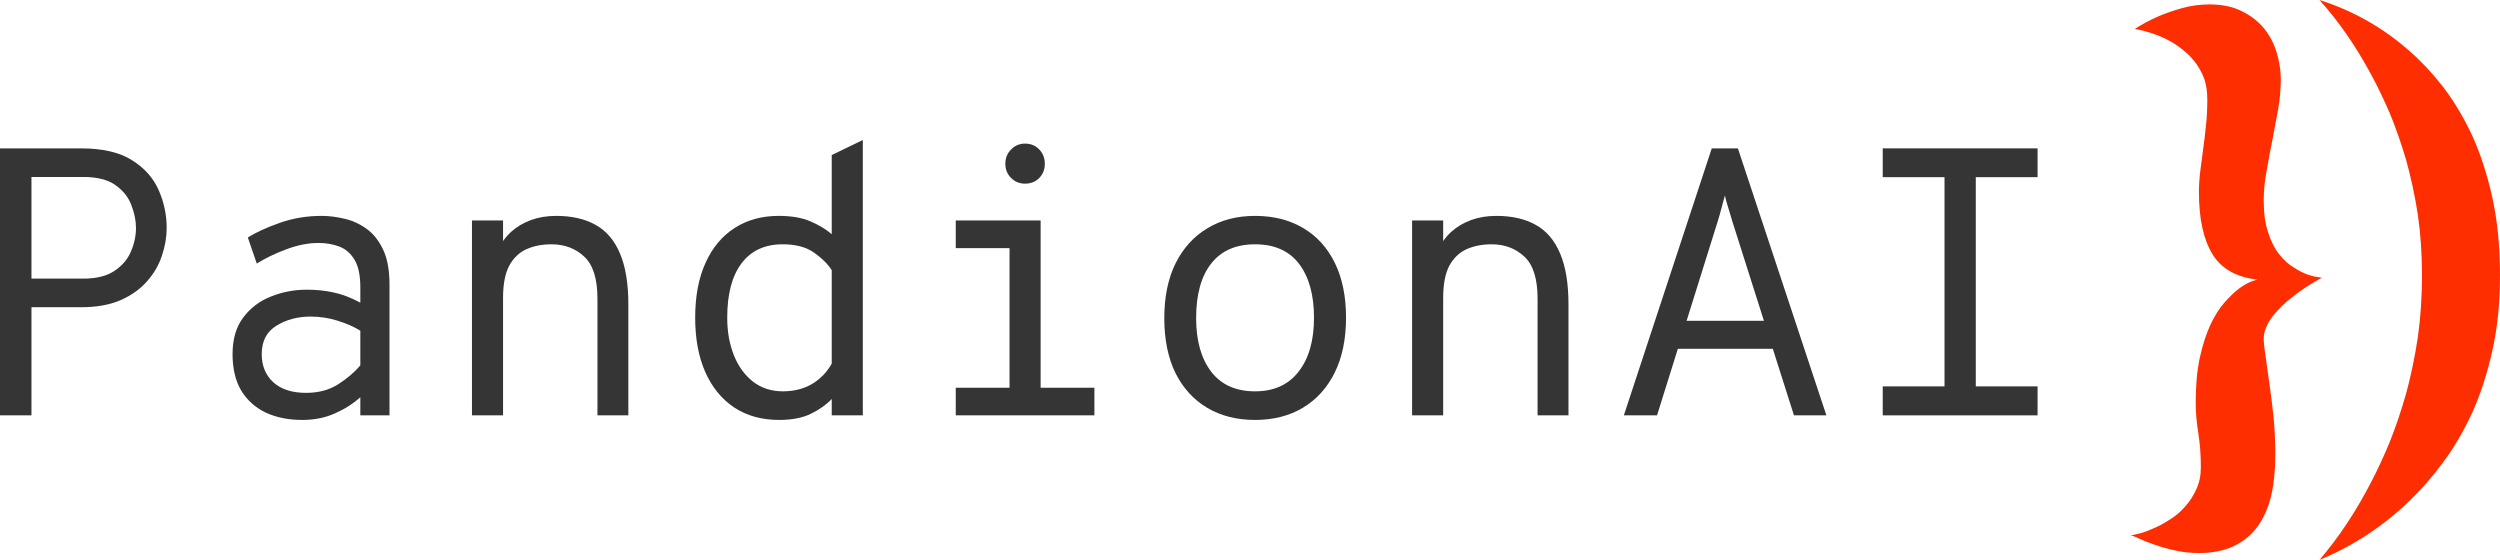 <?xml version="1.0" encoding="utf-8"?>
<svg xmlns="http://www.w3.org/2000/svg" fill="none" height="100%" overflow="visible" preserveAspectRatio="none" style="display: block;" viewBox="0 0 500 112" width="100%">
<g id="Group 45">
<g id="Group 45_2">
<path d="M439.784 110.608C438.107 110.608 436.517 110.436 435.013 110.092C433.466 109.748 432.09 109.361 430.887 108.932C429.64 108.502 428.609 108.094 427.792 107.707C426.976 107.32 426.438 107.105 426.181 107.062C426.524 107.019 427.126 106.89 427.986 106.675C428.802 106.46 429.726 106.116 430.758 105.644C431.789 105.214 432.864 104.634 433.981 103.903C435.099 103.215 436.109 102.356 437.011 101.324C437.914 100.336 438.666 99.175 439.268 97.843C439.87 96.553 440.17 95.092 440.17 93.459C440.17 91.052 439.998 88.753 439.655 86.561C439.311 84.412 439.139 82.392 439.139 80.501C439.139 77.062 439.418 74.054 439.977 71.475C440.536 68.939 441.245 66.747 442.104 64.899C442.964 63.094 443.91 61.611 444.941 60.451C445.973 59.29 446.94 58.366 447.842 57.679C448.745 57.034 449.54 56.583 450.228 56.325C450.915 56.067 451.345 55.938 451.517 55.938C447.176 55.422 444.146 53.681 442.427 50.716C440.665 47.793 439.784 43.689 439.784 38.402C439.784 37.113 439.869 35.759 440.041 34.341C440.213 32.922 440.407 31.44 440.622 29.892C440.837 28.345 441.03 26.733 441.202 25.057C441.374 23.424 441.46 21.705 441.46 19.9C441.46 18.395 441.266 17.041 440.88 15.838C440.45 14.678 439.891 13.625 439.203 12.679C438.516 11.733 437.742 10.917 436.882 10.229C436.023 9.499 435.142 8.875 434.239 8.36C432.133 7.156 429.705 6.297 426.954 5.781C428.372 4.878 429.898 4.062 431.531 3.331C432.907 2.729 434.497 2.171 436.302 1.655C438.107 1.139 439.977 0.881 441.911 0.881C444.49 0.881 446.682 1.354 448.487 2.299C450.292 3.202 451.775 4.384 452.935 5.845C454.053 7.264 454.869 8.875 455.385 10.681C455.901 12.443 456.159 14.162 456.159 15.838C456.159 17.772 455.987 19.749 455.643 21.769C455.256 23.832 454.869 25.895 454.483 27.958C454.053 30.064 453.666 32.127 453.322 34.147C452.935 36.21 452.742 38.209 452.742 40.143C452.742 42.679 453.043 44.806 453.644 46.525C454.203 48.288 454.934 49.727 455.836 50.845C456.739 52.005 457.706 52.886 458.738 53.488C459.726 54.133 460.65 54.605 461.51 54.906C462.369 55.207 463.078 55.379 463.637 55.422C464.196 55.508 464.432 55.551 464.346 55.551C462.197 56.712 460.263 57.979 458.544 59.355C457.813 59.913 457.104 60.515 456.417 61.16C455.729 61.848 455.106 62.535 454.547 63.223C453.988 63.954 453.558 64.684 453.258 65.415C452.914 66.189 452.742 66.962 452.742 67.736C452.742 68.509 452.871 69.713 453.129 71.346C453.344 72.979 453.601 74.827 453.902 76.89C454.203 78.996 454.483 81.253 454.74 83.66C454.955 86.109 455.063 88.538 455.063 90.945C455.063 94.039 454.783 96.79 454.225 99.197C453.623 101.647 452.699 103.71 451.452 105.386C450.206 107.062 448.616 108.351 446.682 109.254C444.748 110.157 442.448 110.608 439.784 110.608Z" fill="#FF2E00" id="Vector"/>
<path d="M463.897 6.07311e-06C470.645 2.149 476.662 5.566 481.949 10.251C484.227 12.228 486.44 14.591 488.589 17.342C490.738 20.136 492.672 23.359 494.391 27.013C496.067 30.666 497.421 34.813 498.453 39.455C499.484 44.097 500 49.297 500 55.057C500 60.601 499.484 65.651 498.453 70.207C497.421 74.806 496.067 78.953 494.391 82.65C492.672 86.346 490.738 89.634 488.589 92.513C486.44 95.393 484.227 97.929 481.949 100.121C476.662 105.235 470.645 109.189 463.897 111.983C467.722 107.513 471.139 102.377 474.148 96.575C475.437 94.125 476.705 91.396 477.952 88.387C479.155 85.379 480.251 82.134 481.239 78.653C482.185 75.171 482.959 71.453 483.56 67.499C484.119 63.545 484.398 59.398 484.398 55.057C484.398 50.802 484.119 46.74 483.56 42.872C482.959 39.047 482.185 35.437 481.239 32.041C480.251 28.689 479.155 25.551 477.952 22.629C476.705 19.749 475.437 17.127 474.148 14.764C471.139 9.176 467.722 4.255 463.897 6.07311e-06Z" fill="#FF2E00" id="Vector_2"/>
</g>
<g id="PandionAI">
<path d="M388.902 83.072V29.674H395.158V83.072H388.902ZM376.545 83.072V77.275H407.515V83.072H376.545ZM376.545 35.433V29.674H407.515V35.433H376.545Z" fill="#353535" id="Vector_3"/>
<path d="M324.77 83.072L342.353 29.674H347.579L365.276 83.072H358.792L346.434 44.168C346.358 43.888 346.218 43.418 346.015 42.757C345.811 42.095 345.608 41.422 345.405 40.735C345.201 40.048 345.061 39.502 344.985 39.095C344.883 39.502 344.731 40.048 344.527 40.735C344.349 41.422 344.171 42.095 343.993 42.757C343.815 43.392 343.675 43.863 343.574 44.168L331.407 83.072H324.77ZM333.657 69.761L335.488 64.154H354.52L356.351 69.761H333.657Z" fill="#353535" id="Vector_4"/>
<path d="M282.419 83.073V44.092H288.636V51.377L287.644 50.042C288.255 48.618 289.119 47.398 290.238 46.38C291.357 45.363 292.679 44.575 294.205 44.016C295.73 43.456 297.421 43.177 299.278 43.177C302.38 43.177 304.999 43.774 307.135 44.969C309.296 46.164 310.923 48.072 312.017 50.691C313.136 53.284 313.695 56.691 313.695 60.912V83.073H307.516V59.73C307.516 55.738 306.626 52.928 304.846 51.301C303.092 49.673 300.918 48.86 298.324 48.86C296.442 48.86 294.764 49.19 293.289 49.851C291.84 50.513 290.696 51.619 289.857 53.17C289.043 54.721 288.636 56.857 288.636 59.578V83.073H282.419Z" fill="#353535" id="Vector_5"/>
<path d="M251.013 83.988C247.377 83.988 244.198 83.187 241.478 81.585C238.757 79.983 236.634 77.669 235.108 74.643C233.608 71.592 232.858 67.918 232.858 63.62C232.858 59.374 233.608 55.725 235.108 52.674C236.634 49.623 238.757 47.283 241.478 45.656C244.198 44.003 247.377 43.177 251.013 43.177C254.674 43.177 257.866 43.978 260.586 45.58C263.333 47.181 265.456 49.508 266.956 52.559C268.456 55.611 269.206 59.272 269.206 63.544C269.206 67.791 268.456 71.439 266.956 74.491C265.456 77.542 263.333 79.894 260.586 81.547C257.866 83.174 254.674 83.988 251.013 83.988ZM251.013 78.267C254.776 78.267 257.675 76.957 259.709 74.338C261.769 71.719 262.799 68.121 262.799 63.544C262.799 58.993 261.807 55.407 259.824 52.788C257.84 50.169 254.903 48.86 251.013 48.86C247.173 48.86 244.249 50.144 242.24 52.712C240.232 55.255 239.227 58.891 239.227 63.62C239.227 68.147 240.232 71.719 242.24 74.338C244.249 76.957 247.173 78.267 251.013 78.267Z" fill="#353535" id="Vector_6"/>
<path d="M201.907 81.928V44.092H208.125V81.928H201.907ZM191.152 83.073V77.542H218.88V83.073H191.152ZM191.152 49.623V44.092H205.34V49.623H191.152ZM204.997 36.731C203.904 36.731 202.975 36.349 202.213 35.587C201.45 34.824 201.068 33.883 201.068 32.764C201.068 31.62 201.45 30.666 202.213 29.904C202.975 29.115 203.904 28.721 204.997 28.721C206.167 28.721 207.12 29.115 207.858 29.904C208.595 30.666 208.964 31.62 208.964 32.764C208.964 33.883 208.595 34.824 207.858 35.587C207.12 36.349 206.167 36.731 204.997 36.731Z" fill="#353535" id="Vector_7"/>
<path d="M155.819 83.987C152.361 83.987 149.373 83.161 146.856 81.508C144.339 79.83 142.406 77.465 141.058 74.414C139.711 71.363 139.037 67.739 139.037 63.544C139.037 59.272 139.723 55.623 141.096 52.597C142.47 49.546 144.402 47.219 146.894 45.617C149.411 43.99 152.361 43.176 155.743 43.176C158.286 43.176 160.409 43.545 162.112 44.282C163.816 45.02 165.227 45.872 166.346 46.838V31.009L172.563 27.996V83.072H166.346V79.792C165.304 80.911 163.93 81.89 162.227 82.729C160.549 83.568 158.413 83.987 155.819 83.987ZM156.582 78.266C158.743 78.266 160.65 77.796 162.303 76.855C163.981 75.889 165.329 74.516 166.346 72.736V54.047C165.609 52.852 164.452 51.694 162.875 50.576C161.299 49.431 159.188 48.859 156.544 48.859C152.958 48.859 150.212 50.131 148.305 52.673C146.398 55.191 145.445 58.814 145.445 63.544C145.445 66.315 145.89 68.82 146.78 71.058C147.67 73.27 148.941 75.024 150.594 76.321C152.272 77.618 154.268 78.266 156.582 78.266Z" fill="#353535" id="Vector_8"/>
<path d="M94.394 83.073V44.092H100.611V51.377L99.619 50.042C100.229 48.618 101.094 47.398 102.213 46.38C103.332 45.363 104.654 44.575 106.179 44.016C107.705 43.456 109.396 43.177 111.252 43.177C114.354 43.177 116.974 43.774 119.109 44.969C121.271 46.164 122.898 48.072 123.992 50.691C125.11 53.284 125.67 56.691 125.67 60.912V83.073H119.491V59.73C119.491 55.738 118.601 52.928 116.821 51.301C115.066 49.673 112.892 48.86 110.299 48.86C108.417 48.86 106.739 49.19 105.264 49.851C103.815 50.513 102.67 51.619 101.831 53.17C101.018 54.721 100.611 56.857 100.611 59.578V83.073H94.394Z" fill="#353535" id="Vector_9"/>
<path d="M60.432 83.988C57.712 83.988 55.296 83.505 53.186 82.539C51.101 81.547 49.461 80.085 48.265 78.152C47.096 76.194 46.511 73.753 46.511 70.829C46.511 67.829 47.223 65.388 48.647 63.506C50.071 61.599 51.914 60.2 54.177 59.31C56.44 58.395 58.843 57.937 61.386 57.937C63.293 57.937 65.099 58.128 66.802 58.51C68.531 58.891 70.286 59.565 72.066 60.531V57.48C72.066 55.09 71.684 53.259 70.921 51.987C70.159 50.691 69.141 49.8 67.87 49.317C66.599 48.834 65.213 48.593 63.713 48.593C61.628 48.593 59.453 49.025 57.191 49.889C54.953 50.729 53.008 51.669 51.355 52.712L49.562 47.487C51.266 46.444 53.414 45.465 56.008 44.55C58.627 43.634 61.399 43.177 64.323 43.177C65.798 43.177 67.323 43.367 68.9 43.749C70.476 44.105 71.951 44.779 73.324 45.77C74.697 46.762 75.803 48.16 76.643 49.966C77.482 51.746 77.901 54.072 77.901 56.946V83.073H72.066V79.449C70.616 80.746 68.913 81.827 66.955 82.691C65.022 83.556 62.848 83.988 60.432 83.988ZM61.233 78.572C63.7 78.572 65.836 78 67.641 76.856C69.447 75.686 70.921 74.427 72.066 73.079V66.138C70.845 65.375 69.345 64.714 67.565 64.154C65.785 63.595 63.98 63.315 62.149 63.315C59.53 63.315 57.241 63.926 55.283 65.146C53.325 66.341 52.346 68.236 52.346 70.829C52.346 73.143 53.109 75.012 54.635 76.436C56.186 77.86 58.386 78.572 61.233 78.572Z" fill="#353535" id="Vector_10"/>
<path d="M0 83.072V29.674H16.21C20.507 29.674 23.902 30.462 26.394 32.039C28.886 33.59 30.666 35.586 31.734 38.027C32.802 40.443 33.336 42.96 33.336 45.579C33.336 47.41 33.018 49.266 32.382 51.148C31.772 53.004 30.78 54.708 29.407 56.259C28.059 57.81 26.292 59.068 24.105 60.035C21.944 60.975 19.312 61.446 16.21 61.446H6.293V83.072H0ZM6.293 55.725H16.668C19.261 55.725 21.321 55.216 22.847 54.199C24.398 53.182 25.504 51.898 26.165 50.347C26.852 48.77 27.195 47.181 27.195 45.579C27.195 44.13 26.89 42.617 26.279 41.04C25.695 39.464 24.639 38.129 23.114 37.035C21.588 35.942 19.439 35.395 16.668 35.395H6.293V55.725Z" fill="#353535" id="Vector_11"/>
</g>
</g>
</svg>